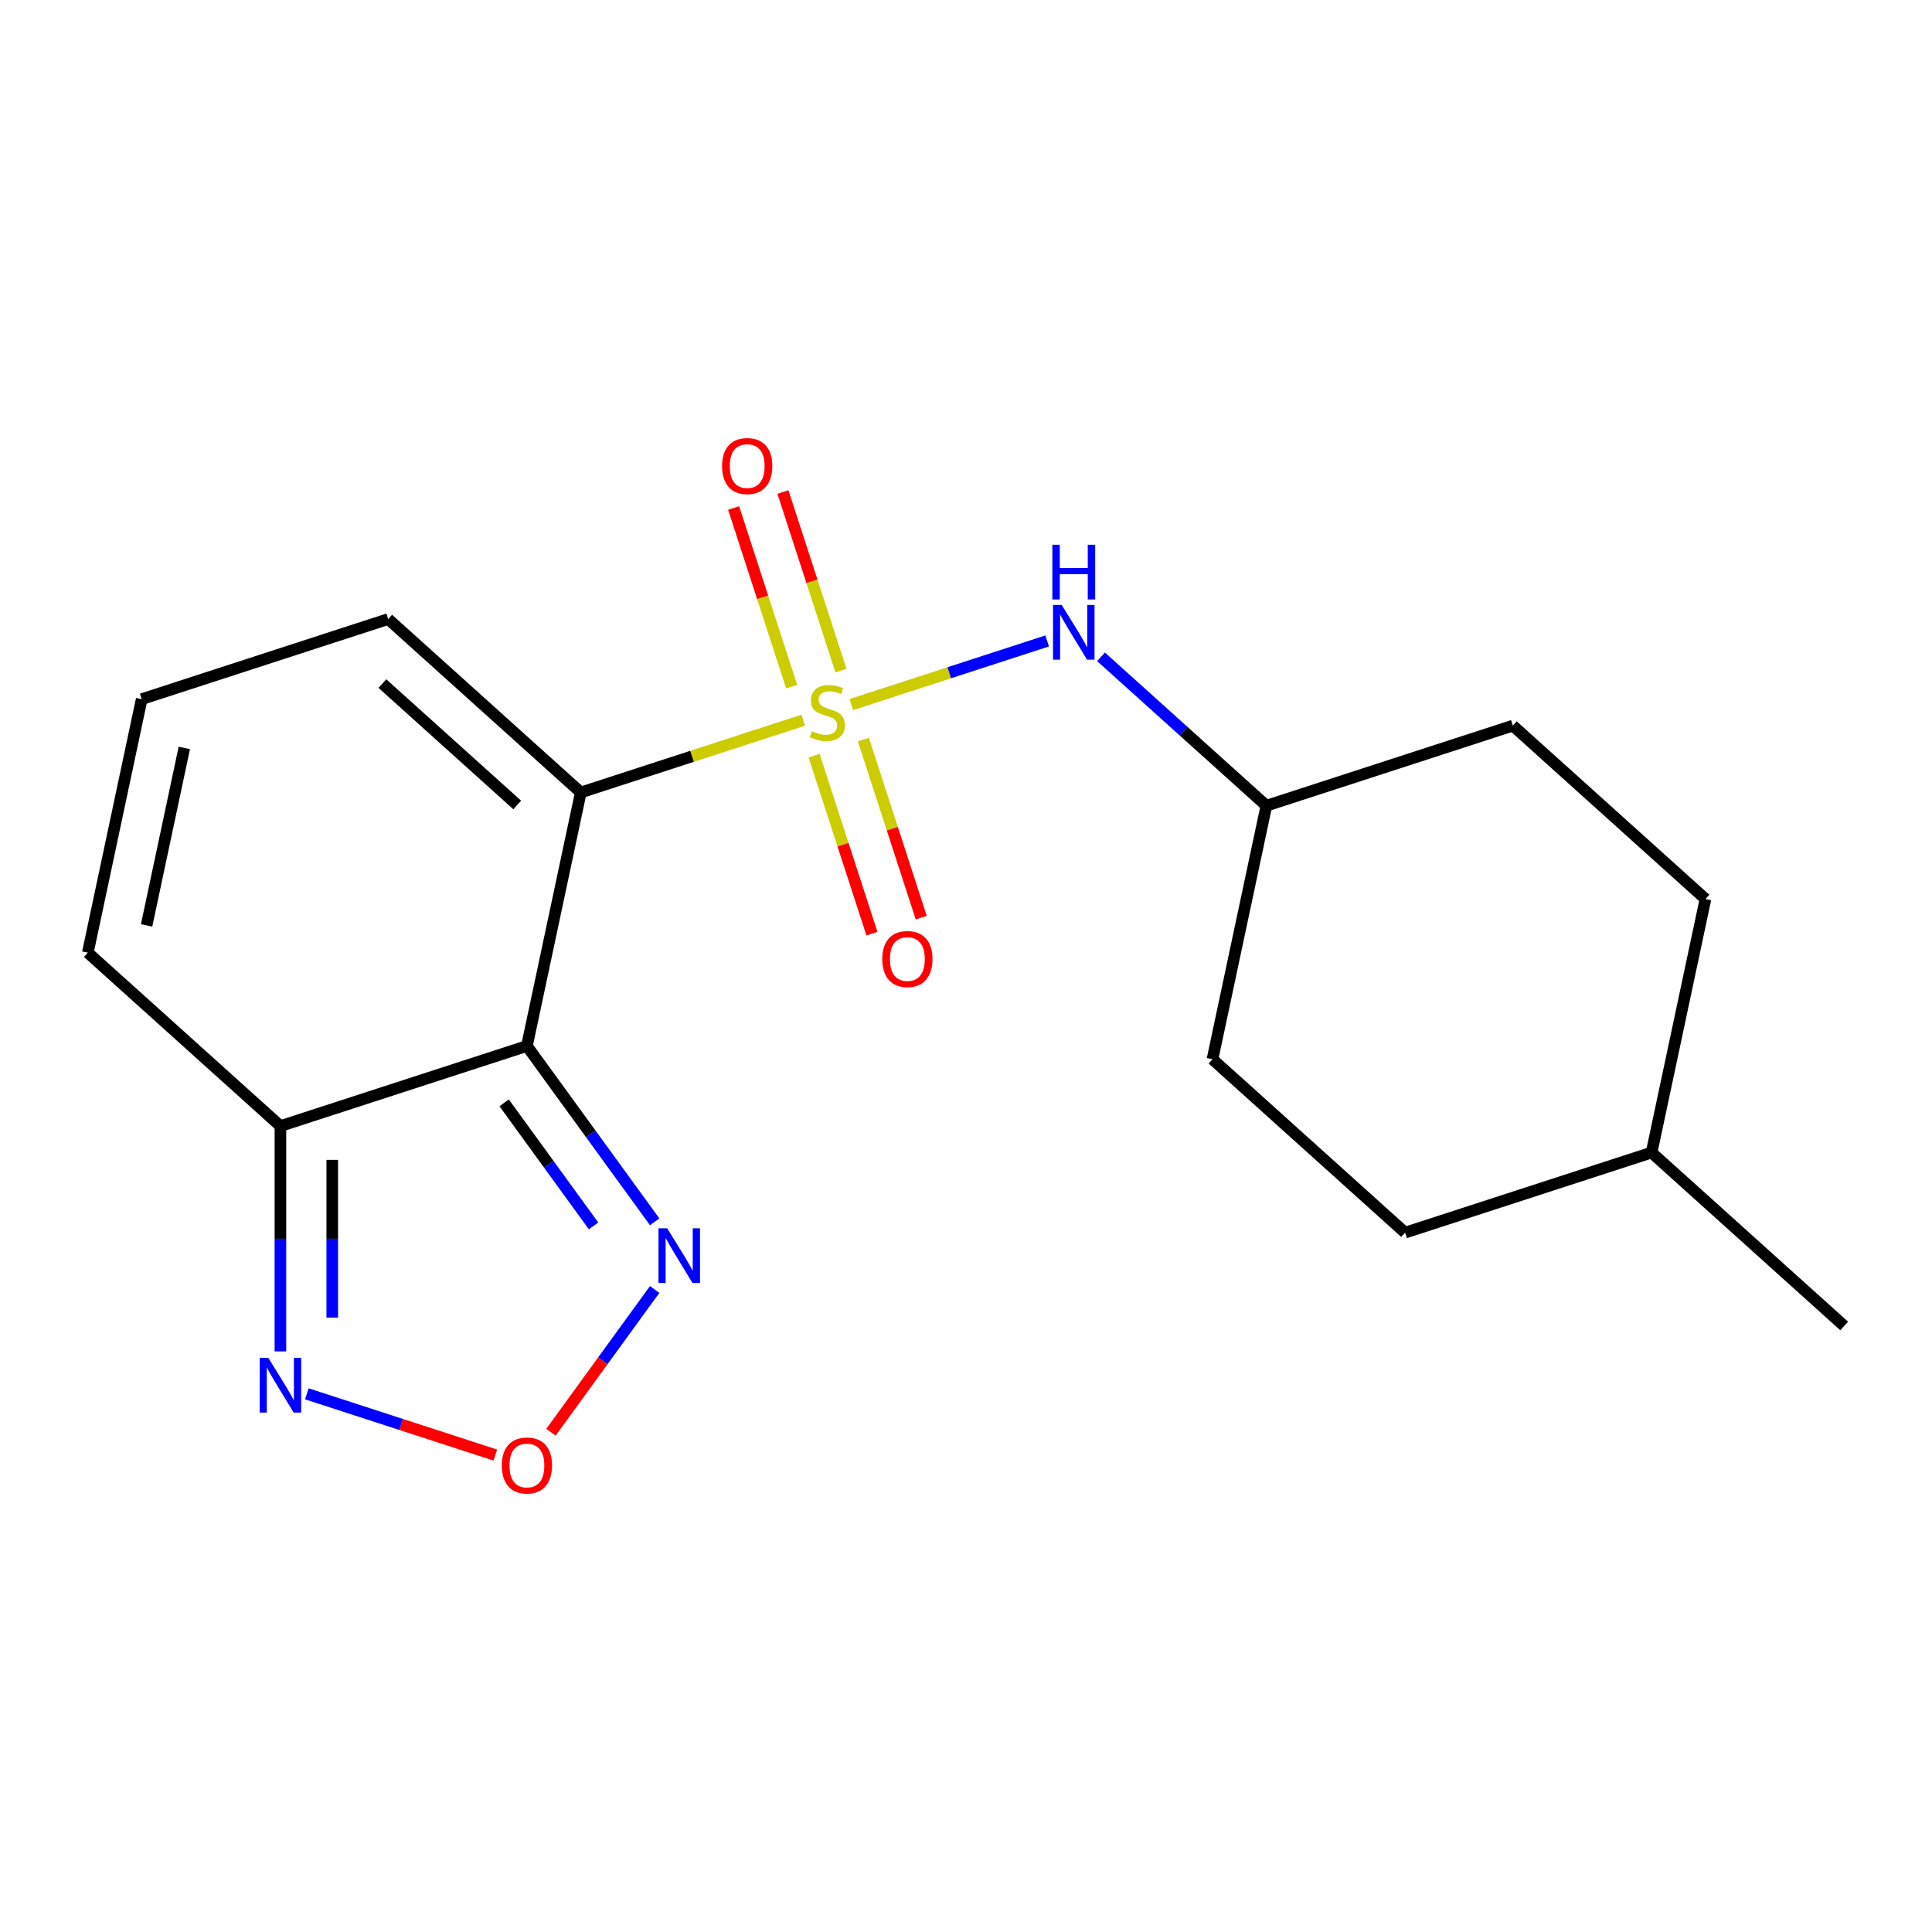 <?xml version='1.0' encoding='iso-8859-1'?>
<svg version='1.1' baseProfile='full'
              xmlns='http://www.w3.org/2000/svg'
                      xmlns:rdkit='http://www.rdkit.org/xml'
                      xmlns:xlink='http://www.w3.org/1999/xlink'
                  xml:space='preserve'
width='1000px' height='1000px' viewBox='0 0 1000 1000'>
<!-- END OF HEADER -->
<rect style='opacity:1.0;fill:#FFFFFF;stroke:none' width='1000' height='1000' x='0' y='0'> </rect>
<path class='bond-0' d='M 415.766,372.768 L 358.192,391.475' style='fill:none;fill-rule:evenodd;stroke:#CCCC00;stroke-width:6px;stroke-linecap:butt;stroke-linejoin:miter;stroke-opacity:1' />
<path class='bond-0' d='M 358.192,391.475 L 300.618,410.182' style='fill:none;fill-rule:evenodd;stroke:#000000;stroke-width:6px;stroke-linecap:butt;stroke-linejoin:miter;stroke-opacity:1' />
<path class='bond-6' d='M 440.634,364.688 L 491.324,348.218' style='fill:none;fill-rule:evenodd;stroke:#CCCC00;stroke-width:6px;stroke-linecap:butt;stroke-linejoin:miter;stroke-opacity:1' />
<path class='bond-6' d='M 491.324,348.218 L 542.015,331.748' style='fill:none;fill-rule:evenodd;stroke:#0000FF;stroke-width:6px;stroke-linecap:butt;stroke-linejoin:miter;stroke-opacity:1' />
<path class='bond-7' d='M 435.28,347.109 L 420.26,300.883' style='fill:none;fill-rule:evenodd;stroke:#CCCC00;stroke-width:6px;stroke-linecap:butt;stroke-linejoin:miter;stroke-opacity:1' />
<path class='bond-7' d='M 420.26,300.883 L 405.24,254.656' style='fill:none;fill-rule:evenodd;stroke:#FF0000;stroke-width:6px;stroke-linecap:butt;stroke-linejoin:miter;stroke-opacity:1' />
<path class='bond-7' d='M 409.764,355.4 L 394.744,309.173' style='fill:none;fill-rule:evenodd;stroke:#CCCC00;stroke-width:6px;stroke-linecap:butt;stroke-linejoin:miter;stroke-opacity:1' />
<path class='bond-7' d='M 394.744,309.173 L 379.724,262.946' style='fill:none;fill-rule:evenodd;stroke:#FF0000;stroke-width:6px;stroke-linecap:butt;stroke-linejoin:miter;stroke-opacity:1' />
<path class='bond-8' d='M 421.366,391.108 L 436.337,437.184' style='fill:none;fill-rule:evenodd;stroke:#CCCC00;stroke-width:6px;stroke-linecap:butt;stroke-linejoin:miter;stroke-opacity:1' />
<path class='bond-8' d='M 436.337,437.184 L 451.309,483.261' style='fill:none;fill-rule:evenodd;stroke:#FF0000;stroke-width:6px;stroke-linecap:butt;stroke-linejoin:miter;stroke-opacity:1' />
<path class='bond-8' d='M 446.883,382.817 L 461.854,428.894' style='fill:none;fill-rule:evenodd;stroke:#CCCC00;stroke-width:6px;stroke-linecap:butt;stroke-linejoin:miter;stroke-opacity:1' />
<path class='bond-8' d='M 461.854,428.894 L 476.825,474.97' style='fill:none;fill-rule:evenodd;stroke:#FF0000;stroke-width:6px;stroke-linecap:butt;stroke-linejoin:miter;stroke-opacity:1' />
<path class='bond-1' d='M 300.618,410.182 L 272.727,541.398' style='fill:none;fill-rule:evenodd;stroke:#000000;stroke-width:6px;stroke-linecap:butt;stroke-linejoin:miter;stroke-opacity:1' />
<path class='bond-9' d='M 300.618,410.182 L 200.927,320.42' style='fill:none;fill-rule:evenodd;stroke:#000000;stroke-width:6px;stroke-linecap:butt;stroke-linejoin:miter;stroke-opacity:1' />
<path class='bond-9' d='M 267.712,416.656 L 197.928,353.823' style='fill:none;fill-rule:evenodd;stroke:#000000;stroke-width:6px;stroke-linecap:butt;stroke-linejoin:miter;stroke-opacity:1' />
<path class='bond-2' d='M 272.727,541.398 L 145.146,582.852' style='fill:none;fill-rule:evenodd;stroke:#000000;stroke-width:6px;stroke-linecap:butt;stroke-linejoin:miter;stroke-opacity:1' />
<path class='bond-3' d='M 272.727,541.398 L 305.79,586.905' style='fill:none;fill-rule:evenodd;stroke:#000000;stroke-width:6px;stroke-linecap:butt;stroke-linejoin:miter;stroke-opacity:1' />
<path class='bond-3' d='M 305.79,586.905 L 338.853,632.412' style='fill:none;fill-rule:evenodd;stroke:#0000FF;stroke-width:6px;stroke-linecap:butt;stroke-linejoin:miter;stroke-opacity:1' />
<path class='bond-3' d='M 260.941,570.82 L 284.084,602.675' style='fill:none;fill-rule:evenodd;stroke:#000000;stroke-width:6px;stroke-linecap:butt;stroke-linejoin:miter;stroke-opacity:1' />
<path class='bond-3' d='M 284.084,602.675 L 307.228,634.53' style='fill:none;fill-rule:evenodd;stroke:#0000FF;stroke-width:6px;stroke-linecap:butt;stroke-linejoin:miter;stroke-opacity:1' />
<path class='bond-5' d='M 145.146,582.852 L 145.146,641.169' style='fill:none;fill-rule:evenodd;stroke:#000000;stroke-width:6px;stroke-linecap:butt;stroke-linejoin:miter;stroke-opacity:1' />
<path class='bond-5' d='M 145.146,641.169 L 145.146,699.486' style='fill:none;fill-rule:evenodd;stroke:#0000FF;stroke-width:6px;stroke-linecap:butt;stroke-linejoin:miter;stroke-opacity:1' />
<path class='bond-5' d='M 171.975,600.347 L 171.975,641.169' style='fill:none;fill-rule:evenodd;stroke:#000000;stroke-width:6px;stroke-linecap:butt;stroke-linejoin:miter;stroke-opacity:1' />
<path class='bond-5' d='M 171.975,641.169 L 171.975,681.991' style='fill:none;fill-rule:evenodd;stroke:#0000FF;stroke-width:6px;stroke-linecap:butt;stroke-linejoin:miter;stroke-opacity:1' />
<path class='bond-19' d='M 145.146,582.852 L 45.455,493.09' style='fill:none;fill-rule:evenodd;stroke:#000000;stroke-width:6px;stroke-linecap:butt;stroke-linejoin:miter;stroke-opacity:1' />
<path class='bond-4' d='M 338.853,667.439 L 312.014,704.38' style='fill:none;fill-rule:evenodd;stroke:#0000FF;stroke-width:6px;stroke-linecap:butt;stroke-linejoin:miter;stroke-opacity:1' />
<path class='bond-4' d='M 312.014,704.38 L 285.175,741.321' style='fill:none;fill-rule:evenodd;stroke:#FF0000;stroke-width:6px;stroke-linecap:butt;stroke-linejoin:miter;stroke-opacity:1' />
<path class='bond-20' d='M 256.374,753.14 L 207.591,737.289' style='fill:none;fill-rule:evenodd;stroke:#FF0000;stroke-width:6px;stroke-linecap:butt;stroke-linejoin:miter;stroke-opacity:1' />
<path class='bond-20' d='M 207.591,737.289 L 158.809,721.439' style='fill:none;fill-rule:evenodd;stroke:#0000FF;stroke-width:6px;stroke-linecap:butt;stroke-linejoin:miter;stroke-opacity:1' />
<path class='bond-12' d='M 569.875,339.965 L 612.674,378.501' style='fill:none;fill-rule:evenodd;stroke:#0000FF;stroke-width:6px;stroke-linecap:butt;stroke-linejoin:miter;stroke-opacity:1' />
<path class='bond-12' d='M 612.674,378.501 L 655.473,417.037' style='fill:none;fill-rule:evenodd;stroke:#000000;stroke-width:6px;stroke-linecap:butt;stroke-linejoin:miter;stroke-opacity:1' />
<path class='bond-10' d='M 200.927,320.42 L 73.345,361.874' style='fill:none;fill-rule:evenodd;stroke:#000000;stroke-width:6px;stroke-linecap:butt;stroke-linejoin:miter;stroke-opacity:1' />
<path class='bond-11' d='M 73.345,361.874 L 45.455,493.09' style='fill:none;fill-rule:evenodd;stroke:#000000;stroke-width:6px;stroke-linecap:butt;stroke-linejoin:miter;stroke-opacity:1' />
<path class='bond-11' d='M 95.405,387.135 L 75.881,478.986' style='fill:none;fill-rule:evenodd;stroke:#000000;stroke-width:6px;stroke-linecap:butt;stroke-linejoin:miter;stroke-opacity:1' />
<path class='bond-13' d='M 655.473,417.037 L 627.582,548.253' style='fill:none;fill-rule:evenodd;stroke:#000000;stroke-width:6px;stroke-linecap:butt;stroke-linejoin:miter;stroke-opacity:1' />
<path class='bond-14' d='M 655.473,417.037 L 783.054,375.583' style='fill:none;fill-rule:evenodd;stroke:#000000;stroke-width:6px;stroke-linecap:butt;stroke-linejoin:miter;stroke-opacity:1' />
<path class='bond-15' d='M 627.582,548.253 L 727.273,638.015' style='fill:none;fill-rule:evenodd;stroke:#000000;stroke-width:6px;stroke-linecap:butt;stroke-linejoin:miter;stroke-opacity:1' />
<path class='bond-16' d='M 783.054,375.583 L 882.745,465.345' style='fill:none;fill-rule:evenodd;stroke:#000000;stroke-width:6px;stroke-linecap:butt;stroke-linejoin:miter;stroke-opacity:1' />
<path class='bond-21' d='M 727.273,638.015 L 854.854,596.561' style='fill:none;fill-rule:evenodd;stroke:#000000;stroke-width:6px;stroke-linecap:butt;stroke-linejoin:miter;stroke-opacity:1' />
<path class='bond-17' d='M 882.745,465.345 L 854.854,596.561' style='fill:none;fill-rule:evenodd;stroke:#000000;stroke-width:6px;stroke-linecap:butt;stroke-linejoin:miter;stroke-opacity:1' />
<path class='bond-18' d='M 854.854,596.561 L 954.545,686.323' style='fill:none;fill-rule:evenodd;stroke:#000000;stroke-width:6px;stroke-linecap:butt;stroke-linejoin:miter;stroke-opacity:1' />
<path  class='atom-0' d='M 420.2 378.448
Q 420.52 378.568, 421.84 379.128
Q 423.16 379.688, 424.6 380.048
Q 426.08 380.368, 427.52 380.368
Q 430.2 380.368, 431.76 379.088
Q 433.32 377.768, 433.32 375.488
Q 433.32 373.928, 432.52 372.968
Q 431.76 372.008, 430.56 371.488
Q 429.36 370.968, 427.36 370.368
Q 424.84 369.608, 423.32 368.888
Q 421.84 368.168, 420.76 366.648
Q 419.72 365.128, 419.72 362.568
Q 419.72 359.008, 422.12 356.808
Q 424.56 354.608, 429.36 354.608
Q 432.64 354.608, 436.36 356.168
L 435.44 359.248
Q 432.04 357.848, 429.48 357.848
Q 426.72 357.848, 425.2 359.008
Q 423.68 360.128, 423.72 362.088
Q 423.72 363.608, 424.48 364.528
Q 425.28 365.448, 426.4 365.968
Q 427.56 366.488, 429.48 367.088
Q 432.04 367.888, 433.56 368.688
Q 435.08 369.488, 436.16 371.128
Q 437.28 372.728, 437.28 375.488
Q 437.28 379.408, 434.64 381.528
Q 432.04 383.608, 427.68 383.608
Q 425.16 383.608, 423.24 383.048
Q 421.36 382.528, 419.12 381.608
L 420.2 378.448
' fill='#CCCC00'/>
<path  class='atom-4' d='M 345.317 635.766
L 354.597 650.766
Q 355.517 652.246, 356.997 654.926
Q 358.477 657.606, 358.557 657.766
L 358.557 635.766
L 362.317 635.766
L 362.317 664.086
L 358.437 664.086
L 348.477 647.686
Q 347.317 645.766, 346.077 643.566
Q 344.877 641.366, 344.517 640.686
L 344.517 664.086
L 340.837 664.086
L 340.837 635.766
L 345.317 635.766
' fill='#0000FF'/>
<path  class='atom-5' d='M 259.727 758.533
Q 259.727 751.733, 263.087 747.933
Q 266.447 744.133, 272.727 744.133
Q 279.007 744.133, 282.367 747.933
Q 285.727 751.733, 285.727 758.533
Q 285.727 765.413, 282.327 769.333
Q 278.927 773.213, 272.727 773.213
Q 266.487 773.213, 263.087 769.333
Q 259.727 765.453, 259.727 758.533
M 272.727 770.013
Q 277.047 770.013, 279.367 767.133
Q 281.727 764.213, 281.727 758.533
Q 281.727 752.973, 279.367 750.173
Q 277.047 747.333, 272.727 747.333
Q 268.407 747.333, 266.047 750.133
Q 263.727 752.933, 263.727 758.533
Q 263.727 764.253, 266.047 767.133
Q 268.407 770.013, 272.727 770.013
' fill='#FF0000'/>
<path  class='atom-6' d='M 138.886 702.839
L 148.166 717.839
Q 149.086 719.319, 150.566 721.999
Q 152.046 724.679, 152.126 724.839
L 152.126 702.839
L 155.886 702.839
L 155.886 731.159
L 152.006 731.159
L 142.046 714.759
Q 140.886 712.839, 139.646 710.639
Q 138.446 708.439, 138.086 707.759
L 138.086 731.159
L 134.406 731.159
L 134.406 702.839
L 138.886 702.839
' fill='#0000FF'/>
<path  class='atom-7' d='M 549.522 313.115
L 558.802 328.115
Q 559.722 329.595, 561.202 332.275
Q 562.682 334.955, 562.762 335.115
L 562.762 313.115
L 566.522 313.115
L 566.522 341.435
L 562.642 341.435
L 552.682 325.035
Q 551.522 323.115, 550.282 320.915
Q 549.082 318.715, 548.722 318.035
L 548.722 341.435
L 545.042 341.435
L 545.042 313.115
L 549.522 313.115
' fill='#0000FF'/>
<path  class='atom-7' d='M 544.702 281.963
L 548.542 281.963
L 548.542 294.003
L 563.022 294.003
L 563.022 281.963
L 566.862 281.963
L 566.862 310.283
L 563.022 310.283
L 563.022 297.203
L 548.542 297.203
L 548.542 310.283
L 544.702 310.283
L 544.702 281.963
' fill='#0000FF'/>
<path  class='atom-8' d='M 373.746 241.227
Q 373.746 234.427, 377.106 230.627
Q 380.466 226.827, 386.746 226.827
Q 393.026 226.827, 396.386 230.627
Q 399.746 234.427, 399.746 241.227
Q 399.746 248.107, 396.346 252.027
Q 392.946 255.907, 386.746 255.907
Q 380.506 255.907, 377.106 252.027
Q 373.746 248.147, 373.746 241.227
M 386.746 252.707
Q 391.066 252.707, 393.386 249.827
Q 395.746 246.907, 395.746 241.227
Q 395.746 235.667, 393.386 232.867
Q 391.066 230.027, 386.746 230.027
Q 382.426 230.027, 380.066 232.827
Q 377.746 235.627, 377.746 241.227
Q 377.746 246.947, 380.066 249.827
Q 382.426 252.707, 386.746 252.707
' fill='#FF0000'/>
<path  class='atom-9' d='M 456.654 496.39
Q 456.654 489.59, 460.014 485.79
Q 463.374 481.99, 469.654 481.99
Q 475.934 481.99, 479.294 485.79
Q 482.654 489.59, 482.654 496.39
Q 482.654 503.27, 479.254 507.19
Q 475.854 511.07, 469.654 511.07
Q 463.414 511.07, 460.014 507.19
Q 456.654 503.31, 456.654 496.39
M 469.654 507.87
Q 473.974 507.87, 476.294 504.99
Q 478.654 502.07, 478.654 496.39
Q 478.654 490.83, 476.294 488.03
Q 473.974 485.19, 469.654 485.19
Q 465.334 485.19, 462.974 487.99
Q 460.654 490.79, 460.654 496.39
Q 460.654 502.11, 462.974 504.99
Q 465.334 507.87, 469.654 507.87
' fill='#FF0000'/>
</svg>
